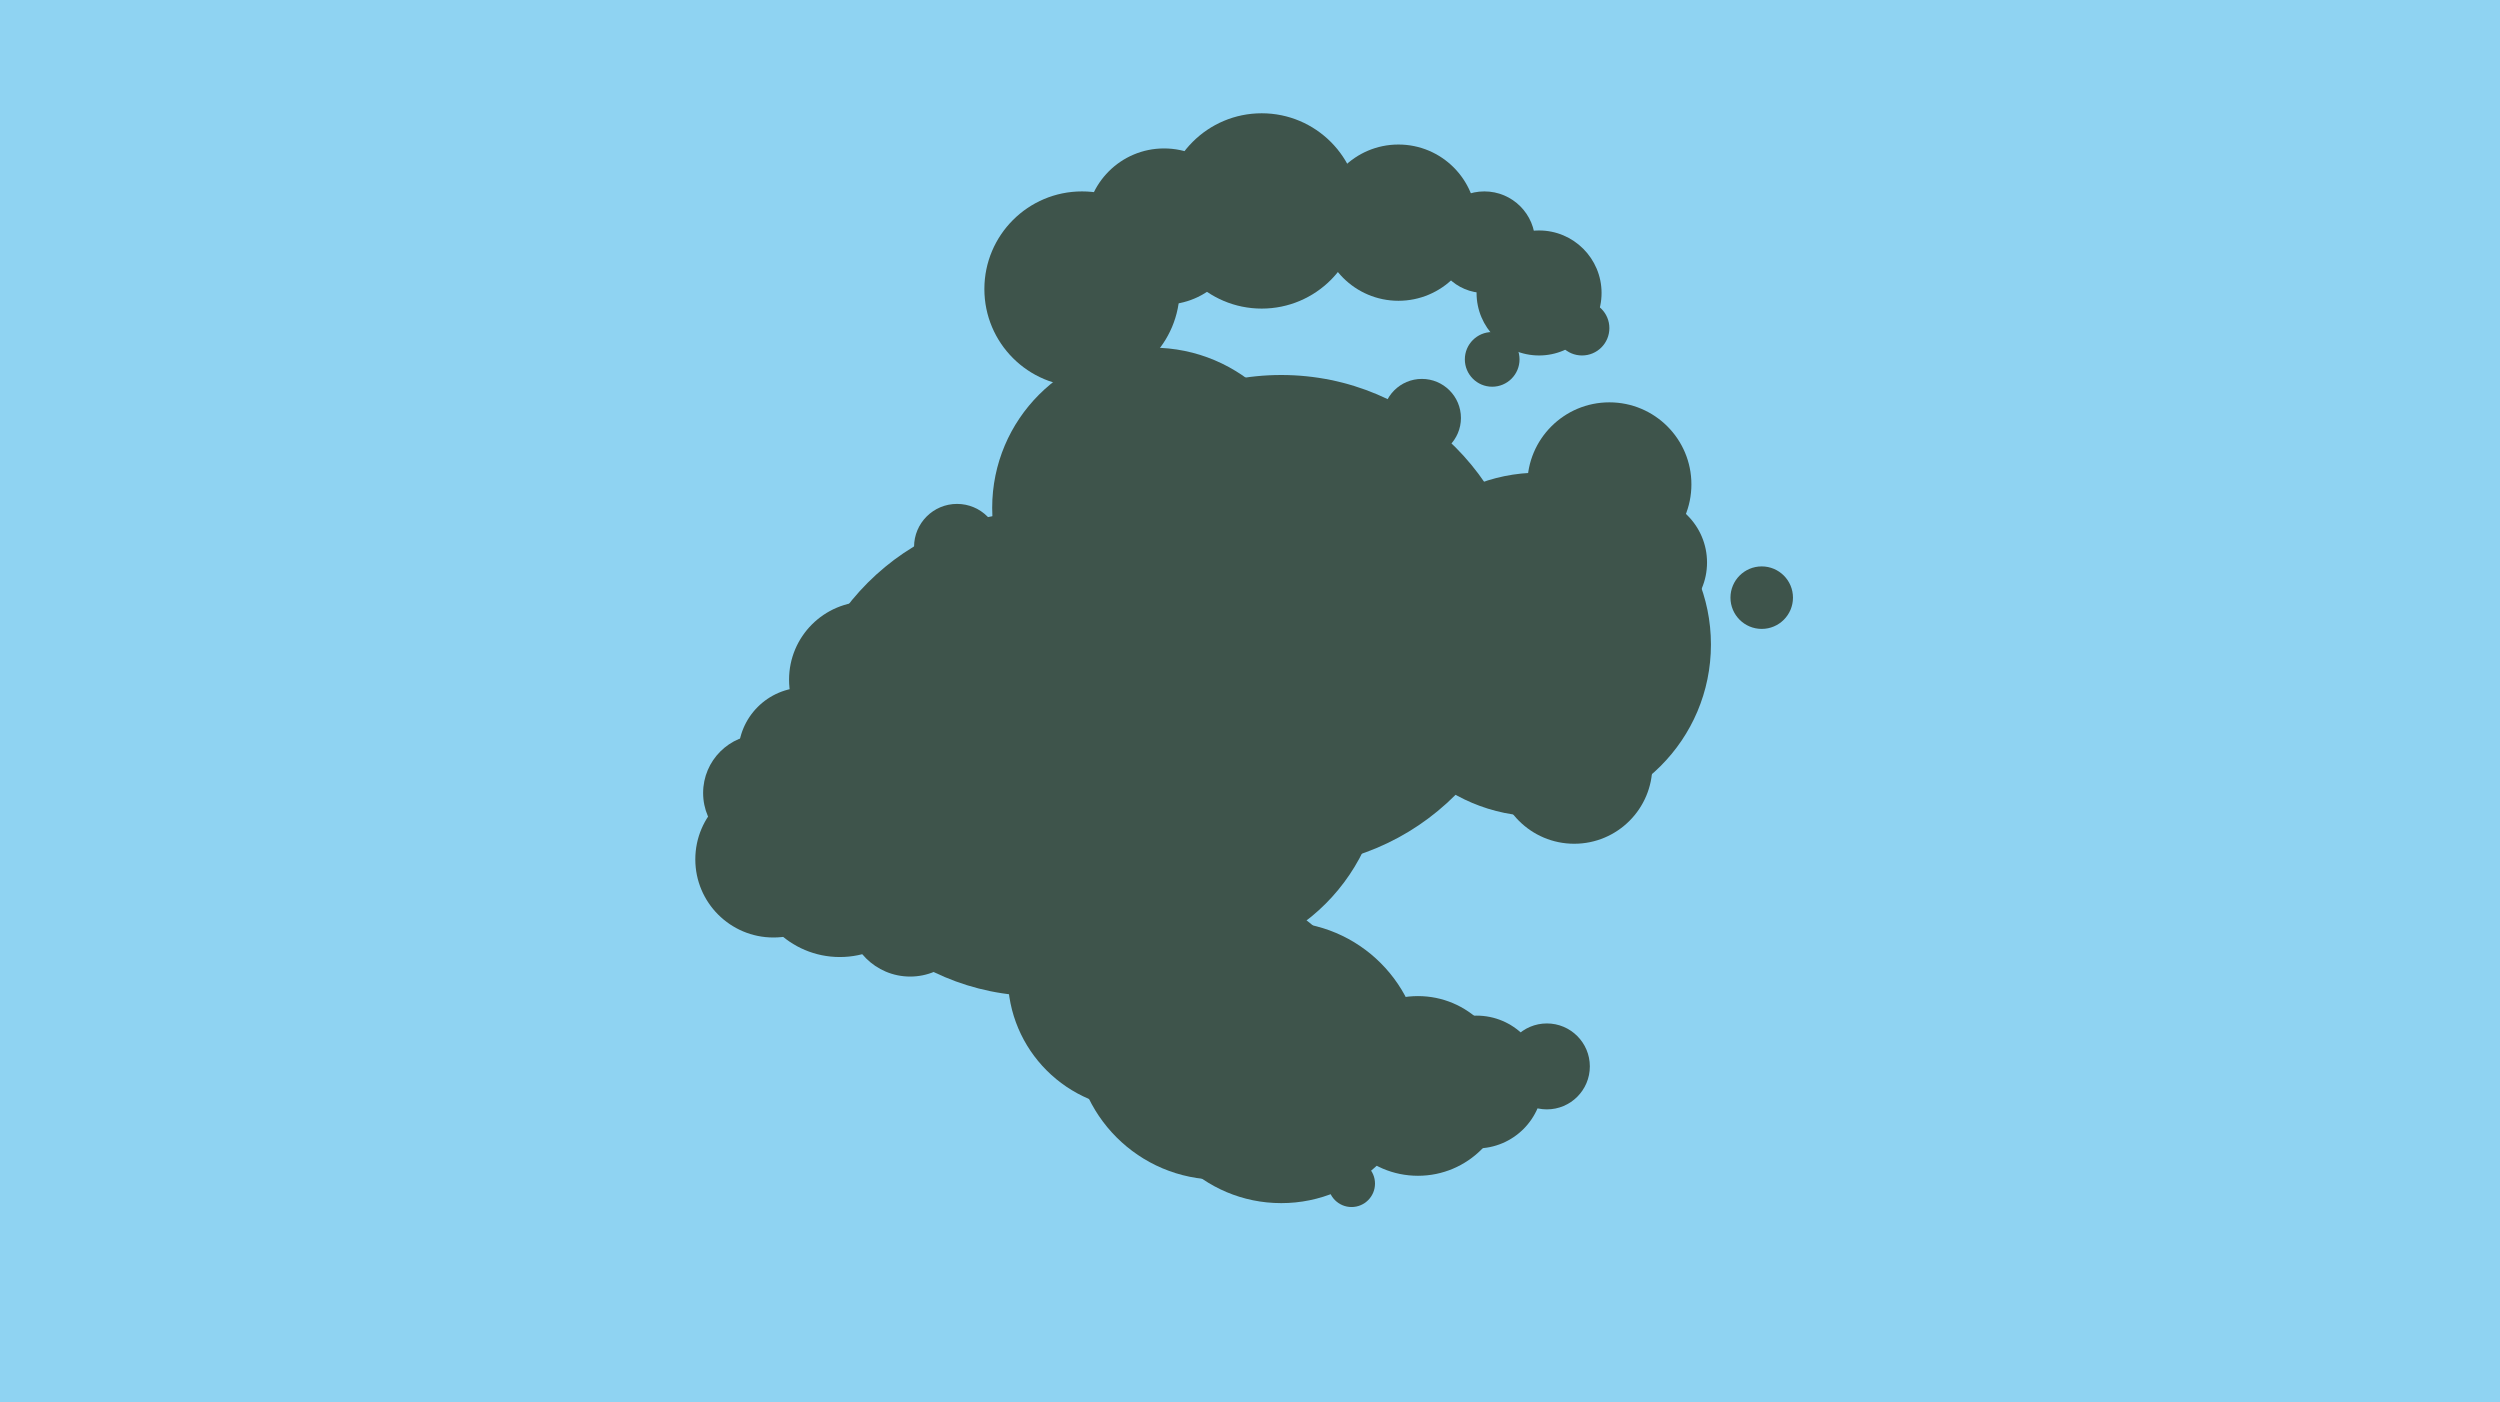 <svg xmlns="http://www.w3.org/2000/svg" width="640px" height="359px">
  <rect width="640" height="359" fill="rgb(143,211,242)"/>
  <circle cx="233" cy="234" r="16" fill="rgb(62,84,75)"/>
  <circle cx="412" cy="124" r="21" fill="rgb(62,84,75)"/>
  <circle cx="304" cy="196" r="50" fill="rgb(62,84,75)"/>
  <circle cx="295" cy="130" r="41" fill="rgb(62,84,75)"/>
  <circle cx="298" cy="58" r="20" fill="rgb(62,84,75)"/>
  <circle cx="198" cy="220" r="20" fill="rgb(62,84,75)"/>
  <circle cx="206" cy="193" r="17" fill="rgb(62,84,75)"/>
  <circle cx="363" cy="278" r="23" fill="rgb(62,84,75)"/>
  <circle cx="328" cy="272" r="36" fill="rgb(62,84,75)"/>
  <circle cx="346" cy="303" r="6" fill="rgb(62,84,75)"/>
  <circle cx="364" cy="107" r="10" fill="rgb(62,84,75)"/>
  <circle cx="394" cy="165" r="44" fill="rgb(62,84,75)"/>
  <circle cx="328" cy="159" r="63" fill="rgb(62,84,75)"/>
  <circle cx="323" cy="54" r="25" fill="rgb(62,84,75)"/>
  <circle cx="451" cy="153" r="8" fill="rgb(62,84,75)"/>
  <circle cx="403" cy="196" r="20" fill="rgb(62,84,75)"/>
  <circle cx="222" cy="174" r="20" fill="rgb(62,84,75)"/>
  <circle cx="245" cy="140" r="11" fill="rgb(62,84,75)"/>
  <circle cx="405" cy="84" r="7" fill="rgb(62,84,75)"/>
  <circle cx="215" cy="222" r="23" fill="rgb(62,84,75)"/>
  <circle cx="358" cy="57" r="20" fill="rgb(62,84,75)"/>
  <circle cx="292" cy="250" r="34" fill="rgb(62,84,75)"/>
  <circle cx="277" cy="74" r="25" fill="rgb(62,84,75)"/>
  <circle cx="380" cy="62" r="13" fill="rgb(62,84,75)"/>
  <circle cx="394" cy="75" r="16" fill="rgb(62,84,75)"/>
  <circle cx="378" cy="277" r="17" fill="rgb(62,84,75)"/>
  <circle cx="266" cy="193" r="62" fill="rgb(62,84,75)"/>
  <circle cx="382" cy="92" r="7" fill="rgb(62,84,75)"/>
  <circle cx="312" cy="265" r="37" fill="rgb(62,84,75)"/>
  <circle cx="396" cy="273" r="11" fill="rgb(62,84,75)"/>
  <circle cx="195" cy="203" r="15" fill="rgb(62,84,75)"/>
  <circle cx="420" cy="144" r="17" fill="rgb(62,84,75)"/>
</svg>